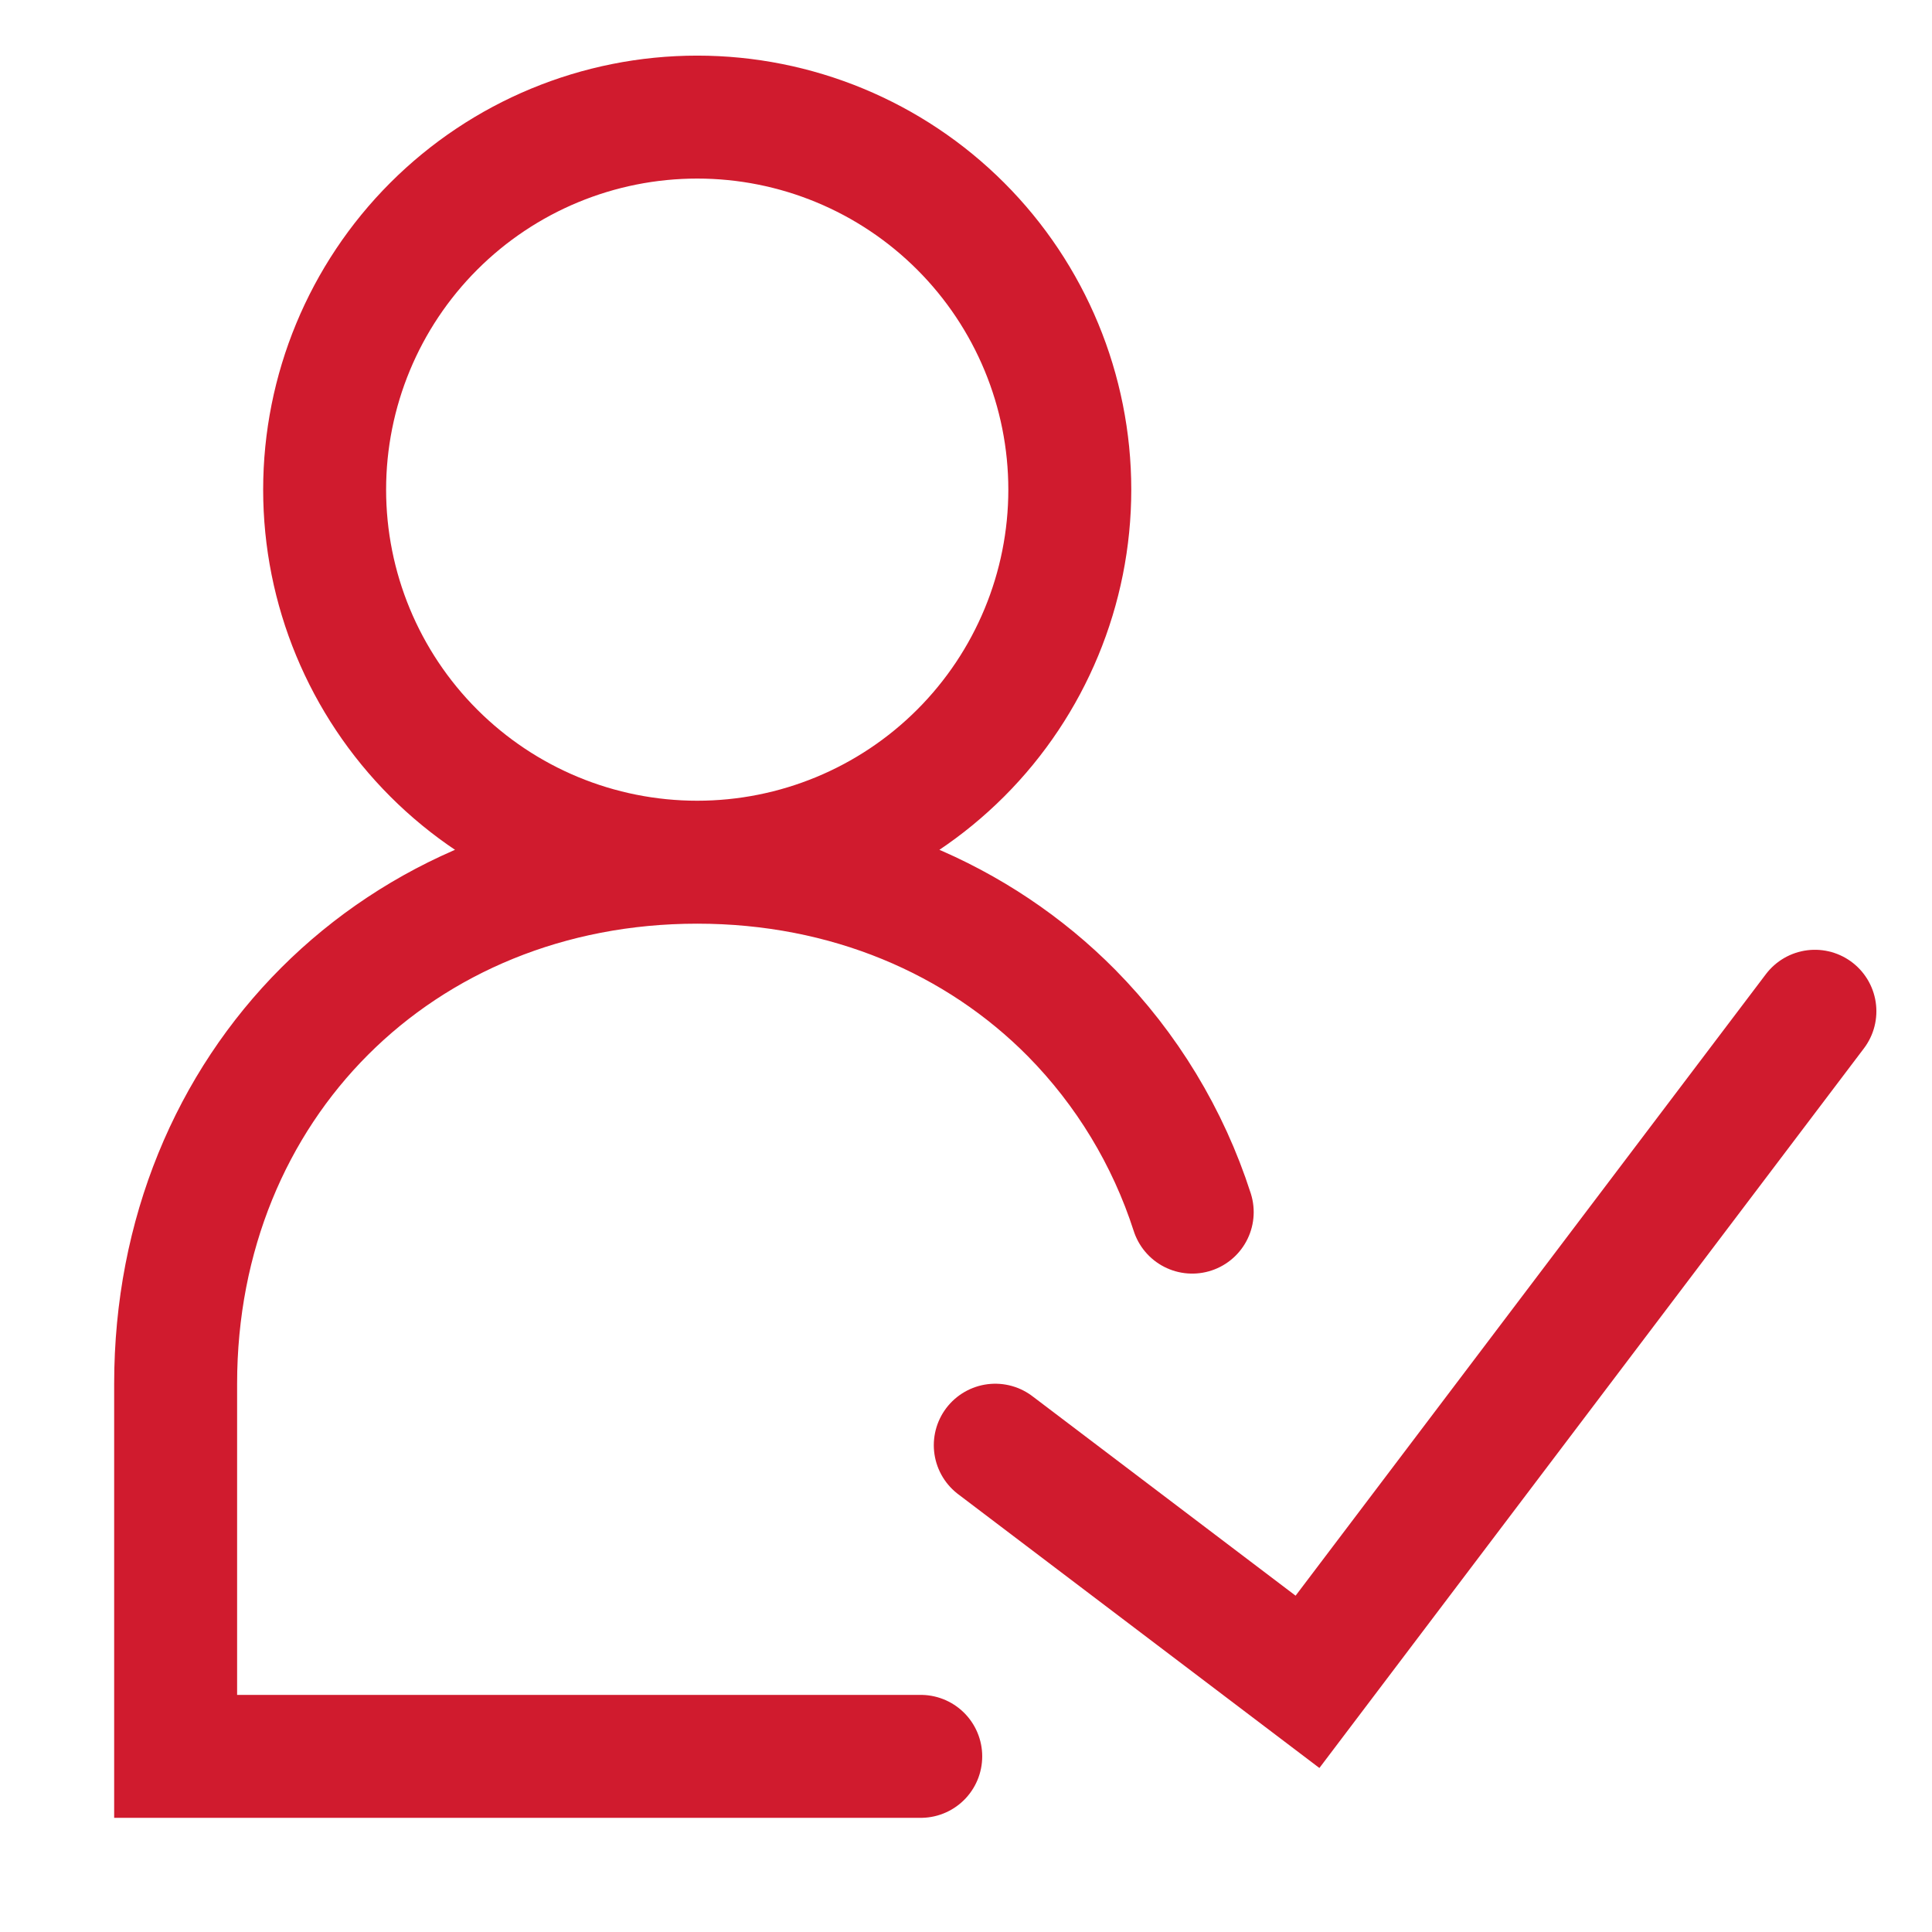 <svg width="33" height="33" viewBox="0 0 33 33" fill="none" xmlns="http://www.w3.org/2000/svg">
<rect width="33" height="33" fill="white"/>
<path d="M11.909 14.727C13.597 14.727 15.215 14.057 16.409 12.863C17.602 11.67 18.273 10.051 18.273 8.364C18.273 6.676 17.602 5.057 16.409 3.864C15.215 2.67 13.597 2 11.909 2C10.221 2 8.603 2.67 7.409 3.864C6.216 5.057 5.545 6.676 5.545 8.364C5.545 10.051 6.216 11.67 7.409 12.863C8.603 14.057 10.221 14.727 11.909 14.727ZM11.909 14.727C14.471 14.727 16.71 15.694 18.302 17.302C19.246 18.259 19.952 19.424 20.364 20.704M11.909 14.727C6.818 14.727 3 18.546 3 23.636V30H15.727M17 24.685L22.333 28.727L31 17.273" stroke="#D01B2E" stroke-width="2.1" stroke-linecap="round"/>
</svg>
